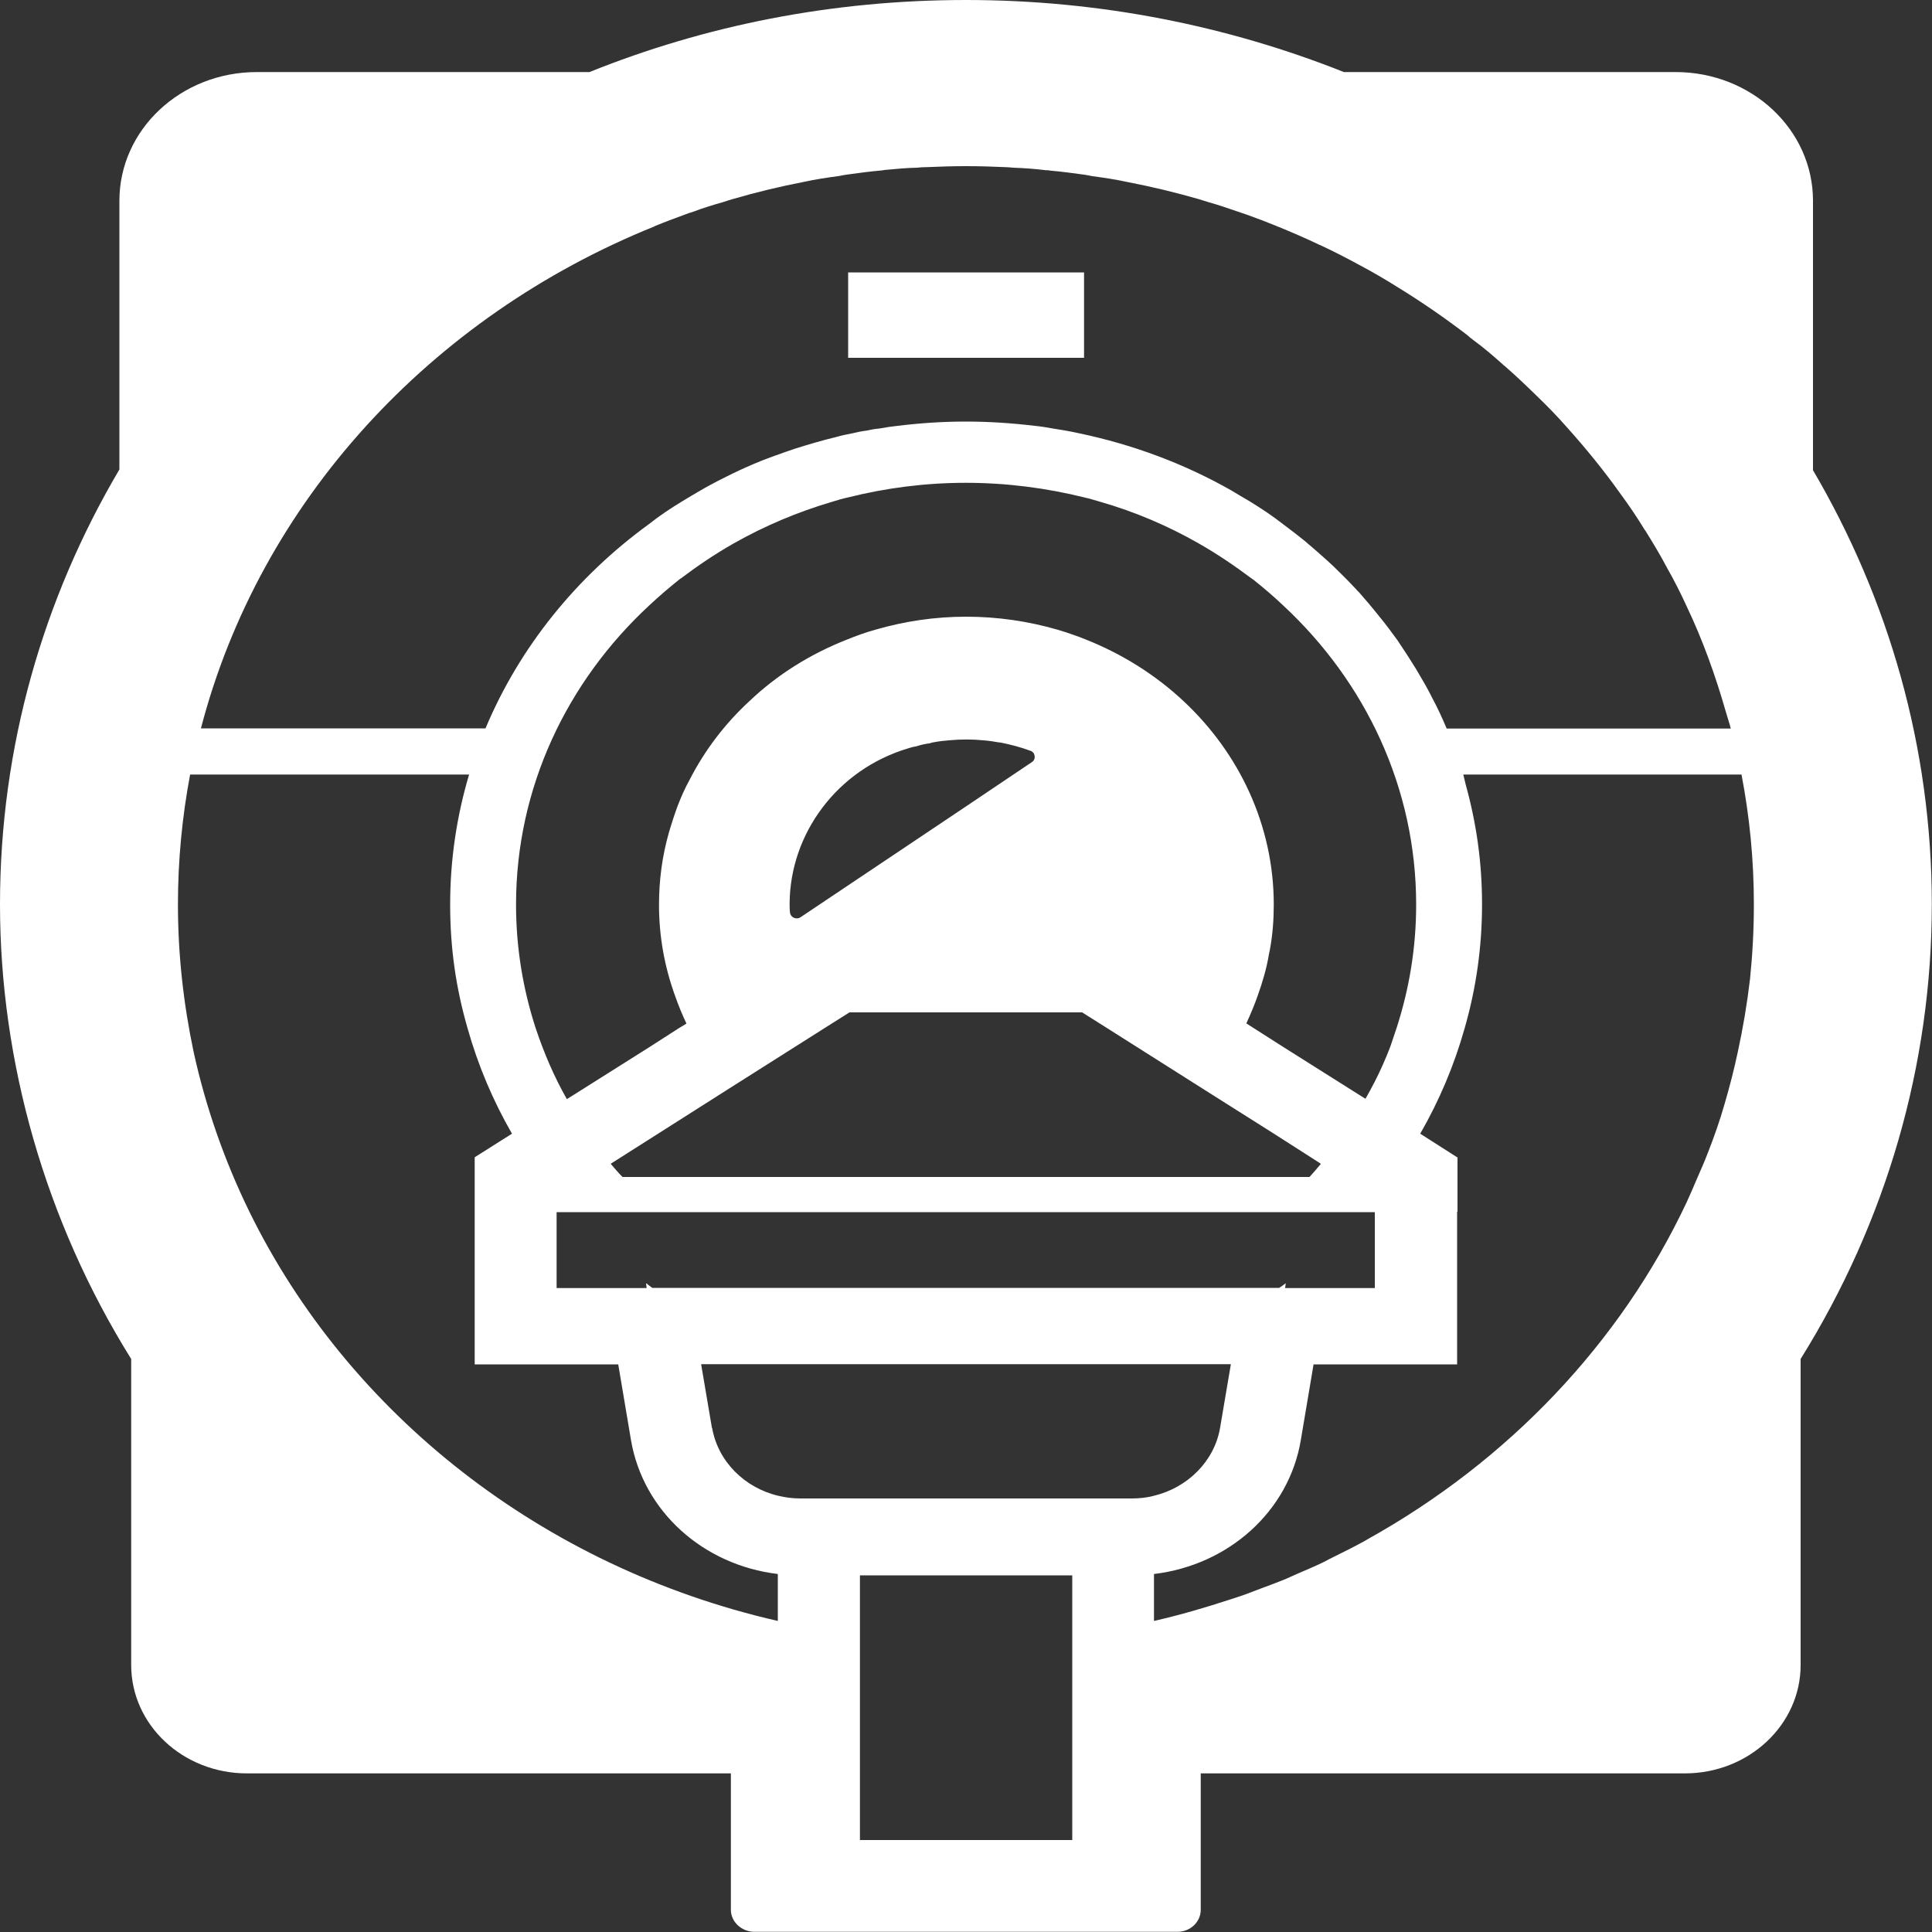 <?xml version="1.0" encoding="UTF-8"?>
<svg id="_レイヤー_1" data-name="レイヤー 1" xmlns="http://www.w3.org/2000/svg" width="100" height="100" viewBox="0 0 100 100">
  <rect x="0" y="0" width="100" height="100" fill="#333333" stroke="none"/>
  <defs>
    <style>
      .cls-1 {
        fill: none;
      }

      .cls-1, .cls-2 {
        stroke-width: 0px;
      }

      .cls-2 {
        fill: #fff;
      }
    </style>
  </defs>
  <rect class="cls-1" width="100" height="100"/>
  <g>
    <path class="cls-2" d="M93.84,24.33v-13.94c0-3.68-3.18-6.66-7.11-6.66h-17.17c-6.01-2.39-12.62-3.73-19.56-3.73s-13.5,1.32-19.49,3.73H13.29c-3.93,0-7.11,2.98-7.11,6.66v13.91C2.24,30.97,0,38.66,0,46.81s2.35,16.41,6.79,23.53v15.84c0,3.11,2.69,5.61,5.99,5.61h25.05v7.06c0,.63.56,1.14,1.22,1.14h21.9c.66,0,1.2-.51,1.2-1.14v-7.06h25.06c3.3,0,5.99-2.51,5.99-5.61v-15.84c4.44-7.12,6.79-15.24,6.79-23.53,0-8.15-2.24-15.81-6.16-22.49ZM70.6,79.78c-.53.29-1.07.56-1.62.83-.15.07-.29.15-.44.23-.47.23-.96.43-1.44.64-.23.1-.45.21-.68.3-.37.15-.75.29-1.13.43-.36.13-.71.28-1.07.4-.16.06-.33.1-.49.16-1.31.43-2.64.82-4,1.13v-2.43c3.86-.46,6.98-3.24,7.6-6.93l.66-3.92h7.43v-7.9h.02v-2.82h-.02l-1.91-1.22c.98-1.7,1.76-3.54,2.3-5.46.59-2.05.9-4.19.9-6.41s-.3-4.23-.85-6.22c-.04-.17-.08-.33-.12-.5h14.4c.42,2.19.64,4.42.64,6.72,0,1.32-.07,2.6-.2,3.87-.15,1.27-.36,2.52-.63,3.76-.19.9-.42,1.79-.68,2.68-.25.88-.55,1.73-.88,2.57-.17.45-.37.89-.56,1.33-.17.4-.34.8-.52,1.19-3.44,7.32-9.26,13.42-16.54,17.47-.06.04-.12.07-.19.11ZM55.5,81.54v13.7h-10.99v-13.7h10.99ZM40.26,83.9c-12.19-2.79-22.23-10.72-27.36-21.2-1.27-2.6-2.25-5.38-2.88-8.26-.52-2.47-.81-5.01-.81-7.63,0-2.3.22-4.54.63-6.72h14.44c-.64,2.15-.98,4.4-.98,6.72s.31,4.36.9,6.41c.54,1.92,1.32,3.76,2.3,5.46l-1.93,1.22v10.72h7.43l.66,3.92c.63,3.69,3.74,6.47,7.6,6.93v2.44ZM70.68,56.85s0,.01-.01.02l-4.25-2.68-1.52-.97-.39-.25c.22-.48.42-.95.59-1.44.25-.7.46-1.41.58-2.14.02-.08.03-.16.05-.24.14-.75.2-1.54.2-2.33,0-4.11-1.8-7.85-4.67-10.53-1.44-1.35-3.17-2.44-5.06-3.19-.47-.19-.97-.36-1.47-.51-1.49-.43-3.08-.67-4.72-.67s-3.2.24-4.69.67c-.51.14-1,.32-1.47.51-1.91.75-3.62,1.82-5.06,3.19-1.27,1.17-2.32,2.55-3.1,4.08-.24.43-.44.89-.61,1.33-.17.46-.32.92-.46,1.4-.34,1.19-.51,2.44-.51,3.73,0,1.65.29,3.22.83,4.71.17.49.37.97.59,1.44l-.41.25-1.51.97-3.9,2.46-.37.23c-.66-1.16-1.18-2.38-1.61-3.66-.66-2.03-1.02-4.17-1.02-6.41,0-6.06,2.64-11.54,6.89-15.48.51-.48,1.03-.92,1.59-1.37.02-.02.03-.02.05-.03.86-.65,1.78-1.27,2.73-1.81,1.59-.9,3.3-1.63,5.11-2.16.25-.08.52-.16.8-.22,1.95-.49,4-.76,6.11-.76s4.18.27,6.15.76c.27.06.52.14.8.22,1.81.52,3.52,1.25,5.11,2.16.95.54,1.86,1.16,2.73,1.81.02.02.03.03.05.03.56.44,1.08.89,1.59,1.37,4.25,3.95,6.88,9.43,6.88,15.48,0,2.24-.36,4.38-1.02,6.41-.1.32-.22.63-.32.95-.24.62-.51,1.24-.81,1.82-.15.29-.3.57-.46.85ZM31.62,60.23l2.52-1.6,3.62-2.3,4.91-3.11,1.3-.82h12.04l1.3.82,4.91,3.11,3.64,2.3,2.36,1.51.15.1c-.2.24-.39.46-.59.68h-35.56c-.22-.22-.4-.44-.6-.67,0,0,0,0,0,0ZM53.52,39.03c.07.13.04.32-.1.41l-3.42,2.3-8.57,5.74c-.22.14-.52,0-.54-.25-.02-.14-.02-.3-.02-.46.02-3.63,2.47-6.95,6.15-8.04.14-.05.27-.08.41-.1.24-.08.47-.13.71-.16.07-.03.14-.05.19-.05.25-.05.52-.08.78-.1.61-.06,1.22-.06,1.8,0,.27.02.54.06.81.11h.05c.56.11,1.08.25,1.59.44.04.01.07.04.09.06.03.02.05.05.07.08ZM36.85,73.91l-.56-3.3h27.42s-.56,3.3-.56,3.3c-.3,1.73-1.68,3.09-3.42,3.51-.37.1-.76.14-1.15.14h-17.15c-.39,0-.78-.05-1.15-.14-1.74-.41-3.12-1.78-3.42-3.51ZM66.52,66.65l.03-.23c-.1.08-.22.16-.34.24h-32.45c-.08-.06-.16-.12-.24-.18l-.05-.06v.03s-.02-.02-.03-.02l.03.24h0s-4.66,0-4.66,0v-3.93h42.35v3.93h-4.66ZM89.59,37.71h-14.71c-.22-.52-.46-1.05-.73-1.55-.25-.51-.54-1-.83-1.49-.24-.38-.47-.76-.73-1.14-.08-.13-.17-.25-.25-.38-.31-.43-.63-.86-.97-1.27-.34-.43-.69-.84-1.05-1.25-.05-.03-.07-.06-.1-.1-.37-.4-.76-.79-1.15-1.17-.39-.37-.78-.71-1.17-1.05-.12-.09-.22-.19-.34-.29-.37-.3-.76-.6-1.15-.89-.56-.44-1.14-.82-1.74-1.19-.3-.17-.61-.36-.91-.54-2.42-1.38-5.1-2.39-7.94-2.98-.44-.1-.88-.17-1.32-.24-.32-.06-.64-.11-.95-.14-1.17-.14-2.35-.22-3.56-.22s-2.37.08-3.52.22c-.3.03-.63.08-.95.14-.24.02-.46.06-.68.11-.25.03-.49.08-.73.14-.27.05-.56.11-.83.19-.71.17-1.42.38-2.12.6-.34.11-.69.24-1.03.36-1.02.36-2,.81-2.95,1.3-.3.16-.63.33-.93.51-.3.17-.61.36-.91.54-.61.37-1.19.75-1.74,1.19-3.76,2.73-6.71,6.38-8.47,10.58h-14.73c3.05-11.71,11.87-21.3,23.47-25.98t.03-.02c.51-.21,1.02-.4,1.54-.59.15-.06.3-.11.47-.16.49-.19,1.02-.35,1.52-.49.17-.06.34-.11.51-.16,1.2-.35,2.44-.65,3.69-.89.59-.13,1.19-.22,1.8-.3.14-.03.3-.06.46-.08.58-.08,1.17-.16,1.76-.21.07-.02.15-.02.22-.03.53-.05,1.05-.1,1.59-.11.17-.02.36-.03.54-.03.66-.03,1.32-.05,1.98-.05h.03c.68,0,1.34.02,2,.05.15,0,.31.02.44.03.56.02,1.12.06,1.68.13.07,0,.15,0,.22.02.59.05,1.17.13,1.76.21.14.02.29.05.44.08.61.08,1.2.17,1.8.3,1.25.24,2.49.54,3.71.89.17.05.34.11.51.16.51.14,1.02.32,1.52.49.15.05.32.11.47.16.53.19,1.03.38,1.54.59.02,0,.02.02.03.02h.02c.71.29,1.42.6,2.1.92.02.02.03.02.07.03.69.32,1.37.67,2.03,1.03.68.36,1.35.75,2,1.16,1.24.76,2.44,1.59,3.59,2.47.08.08.19.16.29.24.56.41,1.1.87,1.63,1.35.02,0,.02.02.03.02.56.49,1.1,1,1.63,1.52.54.52,1.07,1.06,1.56,1.62,1,1.11,1.95,2.28,2.81,3.49.44.6.86,1.22,1.25,1.86t.02.02c.39.63.78,1.27,1.12,1.92.37.65.71,1.32,1.02,2,.84,1.76,1.5,3.61,2.04,5.5.08.29.18.56.25.85Z"/>
    <polygon class="cls-2" points="56.11 14.13 56.11 14.1 43.9 14.1 43.9 18.48 43.89 18.49 43.9 18.49 43.9 18.52 56.11 18.52 56.11 14.14 56.11 14.13"/>
  </g>
</svg>